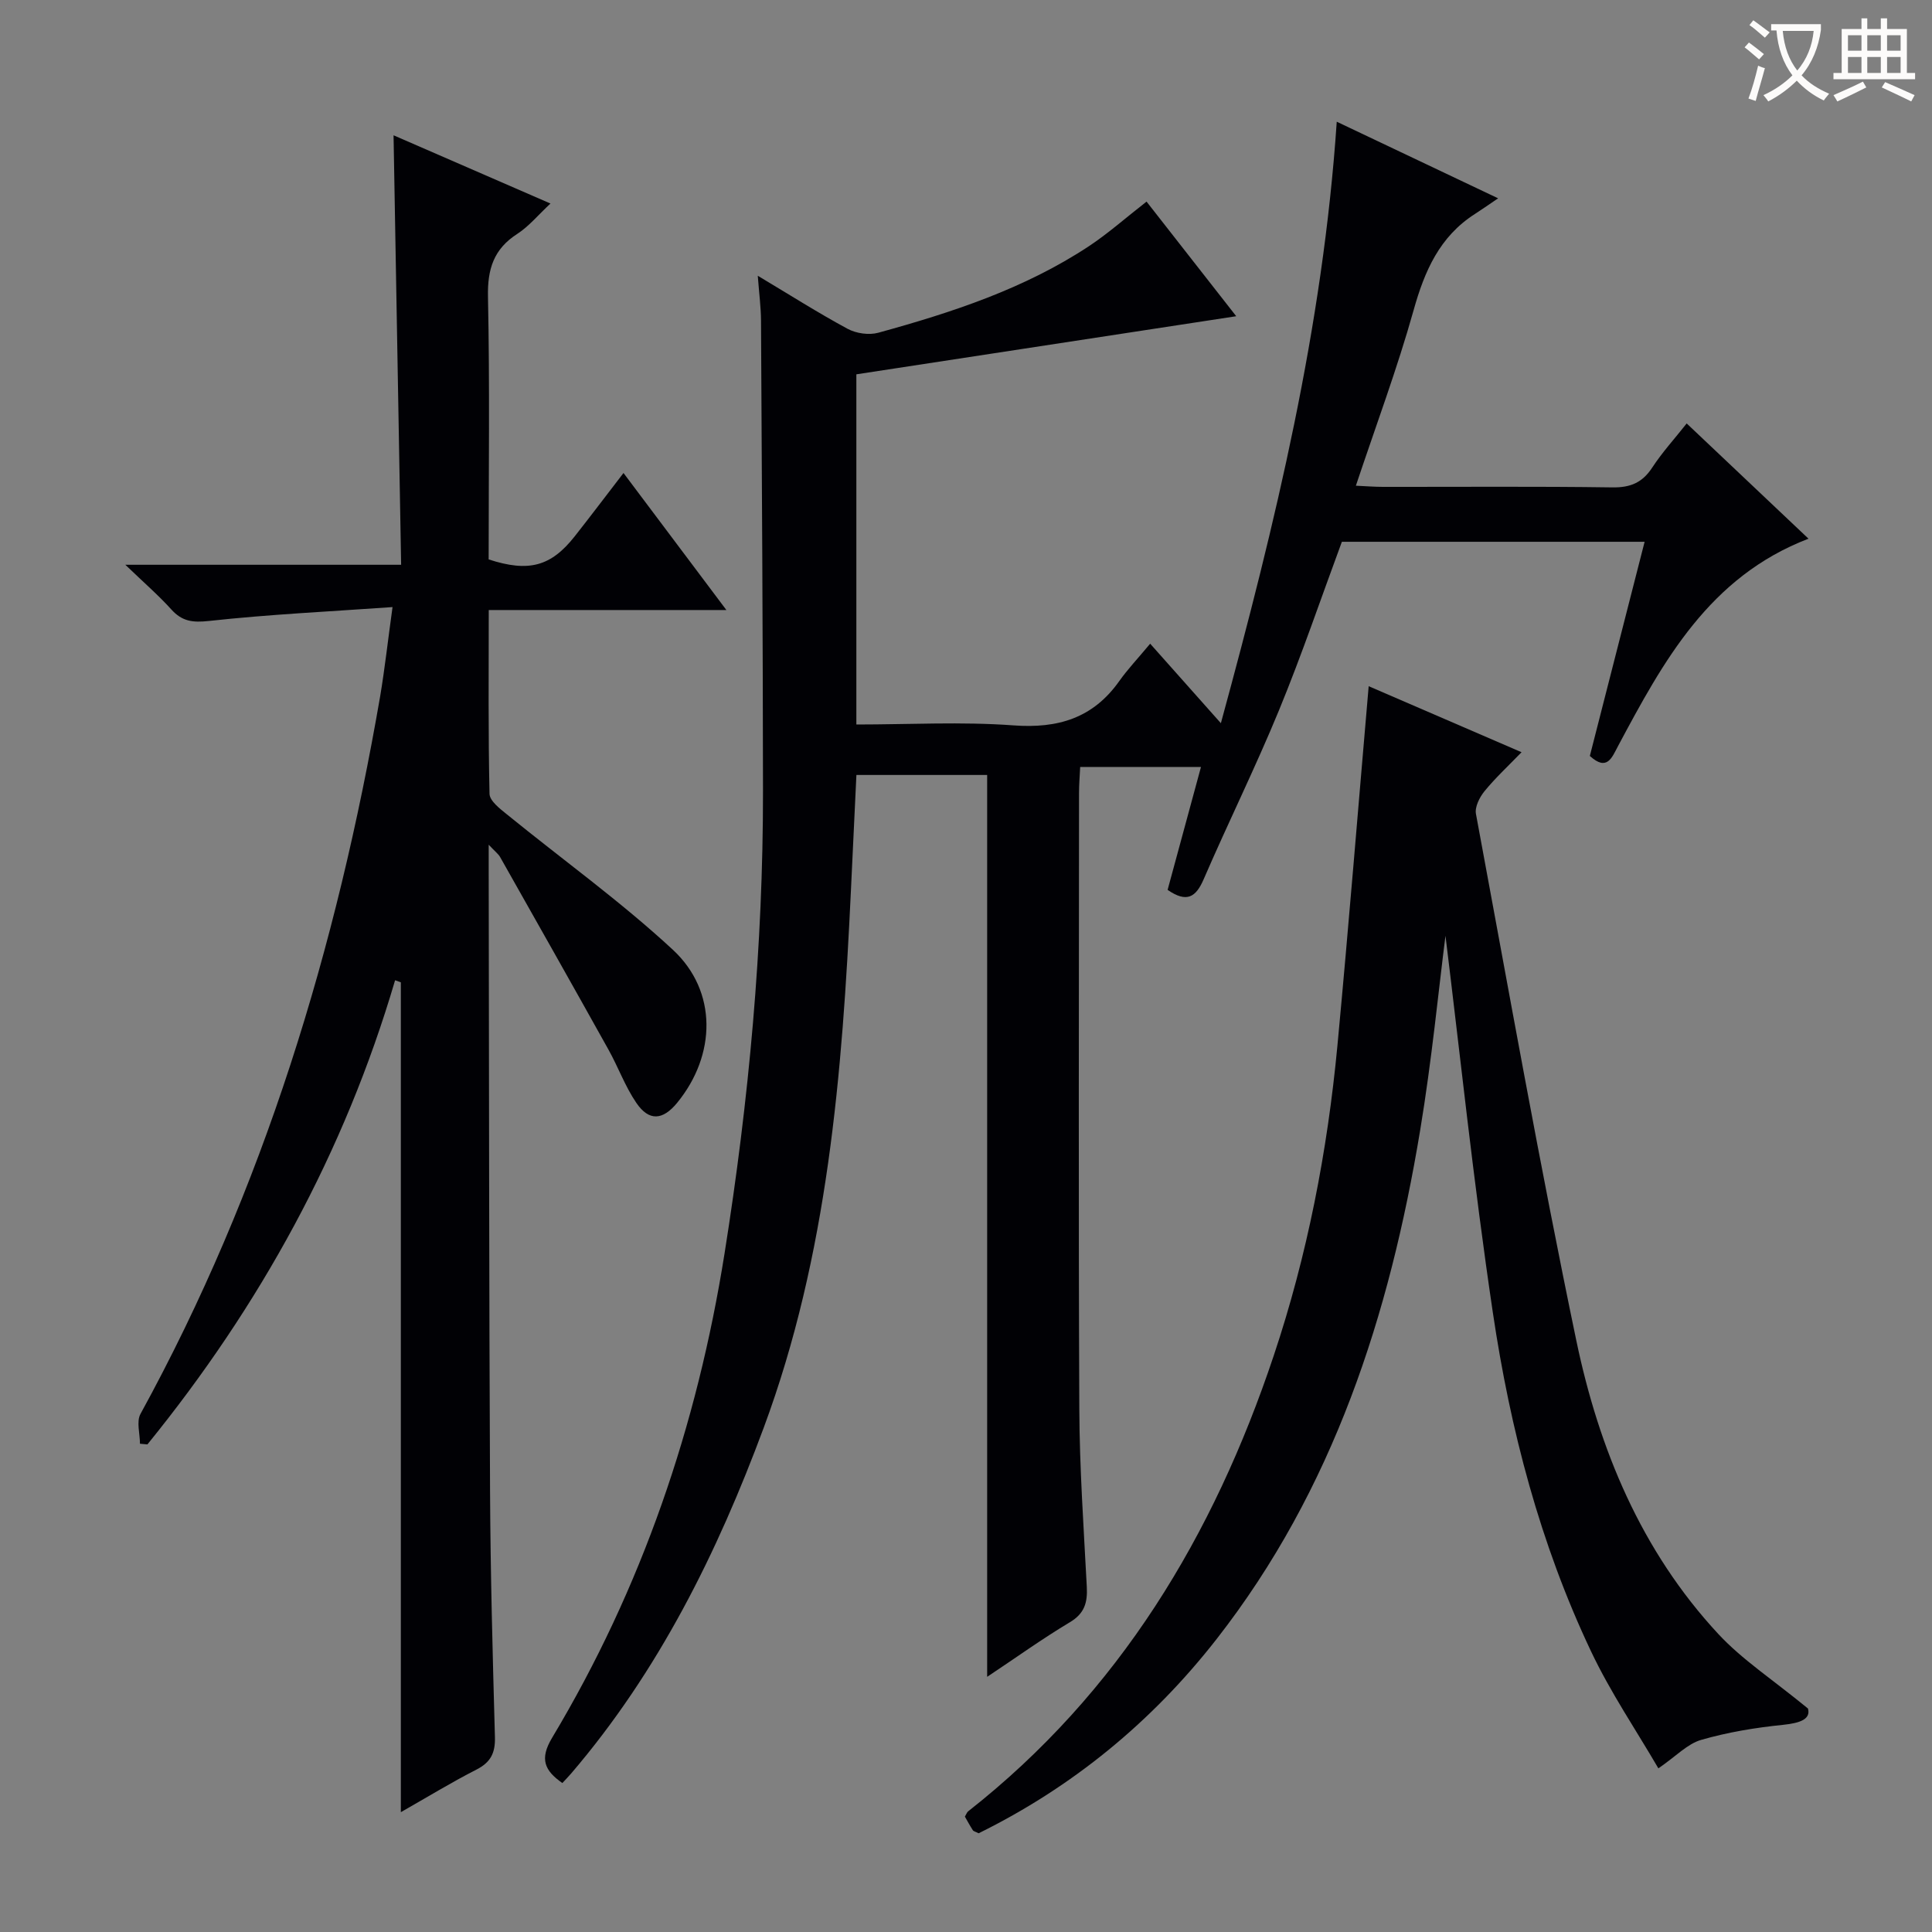 <svg enable-background="new 0 0 400 400" viewBox="0 0 400 400" xmlns="http://www.w3.org/2000/svg"><rect x="0" y="0" width="400" height="400" fill="#808080" stroke="none"/><g fill="#010105"><path d="m204.38 347.17c0-62.56 0-124.45 0-186.72-8.65 0-17.56 0-27.07 0-.38 7.87-.76 15.94-1.14 24.01-1.78 37.75-4.77 75.36-18.06 111.16-9.58 25.82-21.74 50.39-39.85 71.55-.54.63-1.11 1.21-1.83 1.99-3.68-2.57-4.77-4.96-2.13-9.36 18.59-31.02 30.04-64.61 35.71-100.29 5.05-31.74 7.99-63.64 7.96-95.78-.03-32.45-.23-64.91-.41-97.36-.02-2.79-.39-5.57-.67-9.28 6.65 3.98 12.51 7.7 18.6 10.99 1.78.96 4.42 1.34 6.35.81 15.24-4.19 30.24-9.1 43.58-17.9 3.99-2.64 7.61-5.86 11.96-9.25 6.16 7.87 12.56 16.05 18.57 23.73-26.1 3.99-52.35 8.01-78.65 12.03v72.5c10.97 0 21.79-.61 32.5.18 9.25.69 16.51-1.5 21.94-9.18 1.72-2.43 3.8-4.62 6.39-7.73 5.12 5.76 9.4 10.58 14.64 16.46 11.37-41.7 21.11-81.98 23.99-124.53 11.08 5.26 21.49 10.2 33.41 15.86-2.09 1.41-3.43 2.36-4.82 3.25-7.31 4.69-10.41 11.8-12.68 19.92-3.38 12.07-7.79 23.86-11.95 36.33 2.12.1 3.86.24 5.61.24 15.83.02 31.66-.12 47.49.11 3.76.05 6.21-.98 8.26-4.11 2.07-3.16 4.65-5.99 7.13-9.13 8.52 8.06 16.72 15.82 25.22 23.86-20.6 7.91-30.06 25.39-39.44 42.95-1.27 2.38-2.27 5.28-5.83 2.03 3.74-14.63 7.5-29.34 11.34-44.34-21.22 0-41.85 0-62.68 0-4.3 11.61-8.28 23.37-13 34.84-4.86 11.82-10.54 23.29-15.61 35.02-1.62 3.75-3.5 4.94-7.47 2.21 2.23-8.2 4.51-16.59 6.91-25.45-8.42 0-16.47 0-25.01 0-.09 1.87-.24 3.64-.24 5.41-.01 42.49-.13 84.98.06 127.47.05 12.29.91 24.58 1.55 36.86.17 3.25-.45 5.54-3.56 7.37-5.68 3.4-11.08 7.29-17.07 11.27z"/><path d="m81.27 125.69c-13.22.93-25.64 1.52-37.98 2.87-3.4.37-5.58.11-7.83-2.39-2.63-2.91-5.62-5.5-9.51-9.24h57.1c-.53-29.92-1.05-59.27-1.57-88.92 10.65 4.63 21.27 9.25 32.49 14.13-2.56 2.38-4.46 4.72-6.87 6.28-4.9 3.15-6.19 7.3-6.07 13.02.38 18.15.14 36.31.14 54.38 8.3 2.71 12.9 1.46 17.82-4.78 3.27-4.15 6.45-8.37 10.1-13.11 7.09 9.45 13.81 18.4 21.3 28.37-16.97 0-32.81 0-49.2 0 0 13.16-.12 25.61.16 38.05.03 1.46 2.14 3.08 3.59 4.25 11.46 9.33 23.53 18 34.35 28.02 9.31 8.62 8.98 21.85.91 31.7-2.98 3.64-5.83 3.87-8.46.01-2.32-3.4-3.74-7.39-5.76-11.01-7.43-13.33-14.94-26.61-22.45-39.9-.36-.63-1.01-1.1-2.35-2.53v5.85c.08 42.66.07 85.32.28 127.98.08 16.98.54 33.96 1.01 50.93.09 3.26-.86 5.2-3.8 6.71-5.14 2.62-10.07 5.64-15.68 8.83 0-57.71 0-114.76 0-171.81-.4-.14-.79-.29-1.19-.43-10.48 35.66-28.01 67.45-51.28 96.1-.51-.05-1.03-.09-1.54-.14 0-2.08-.77-4.58.11-6.18 25.53-46.56 40.65-96.58 49.63-148.64.95-5.69 1.58-11.42 2.55-18.4z"/><path d="m374.32 353.73c.59 2.13-1.44 3-5.16 3.38-5.72.58-11.47 1.53-16.97 3.12-2.83.82-5.16 3.36-8.84 5.89-4.54-7.8-9.92-15.72-13.96-24.26-10.53-22.22-16.72-45.89-20.31-70.09-4.03-27.09-6.88-54.35-9.81-78.03-1.41 11.05-2.83 25.77-5.25 40.33-6.32 38.15-17.93 74.29-42.15 105.3-13.42 17.18-29.87 30.63-49.25 40.19-.64-.33-1.06-.4-1.21-.64-.61-.95-1.15-1.95-1.64-2.81.32-.54.43-.89.66-1.08 31.31-24.59 50.83-57.12 63.27-94.32 6.98-20.86 11.13-42.37 13.2-64.24 2.32-24.64 4.3-49.31 6.47-74.4 9.74 4.21 20.3 8.77 31.65 13.67-2.81 2.9-5.43 5.33-7.67 8.07-1.02 1.25-2.04 3.27-1.77 4.7 6.76 36.36 13.22 72.79 20.77 108.99 4.69 22.5 13.44 43.59 29.38 60.77 4.96 5.35 11.28 9.46 18.59 15.46z"/></g><path d="m362.1 8.8c1.1.8 2.1 1.6 3.1 2.4l-1 1.1c-1.3-1.1-2.3-2-3-2.5zm1.9 4.8c.5.2.9.4 1.4.5-.6 2.3-1.3 4.5-1.9 6.8l-1.5-.5c.8-2.1 1.4-4.3 2-6.8zm-1-9.4c1.3.9 2.4 1.8 3.4 2.5l-1 1.1c-1.4-1.2-2.4-2.1-3.2-2.6zm3.7 2.2v-1.4h10.3v1.2c-.5 3.6-1.8 6.8-4 9.4 1.5 1.6 3.4 2.8 5.7 3.8-.3.4-.7.8-1.1 1.4-2.3-1.1-4.1-2.5-5.6-4.1-1.6 1.6-3.6 3.1-5.9 4.3-.3-.5-.7-.9-1-1.3 2.4-1.1 4.4-2.5 6-4.1-1.9-2.5-3-5.6-3.3-9.3h-1.1zm8.8 0h-6.4c.3 3.3 1.3 6 3 8.2 2-2.3 3.1-5.1 3.4-8.2z" fill="#fcfbfa"/><path d="m385.3 3.8h1.3v2.2h2.8v-2.2h1.3v2.2h4.1v9.1h1.7v1.3h-16.9v-1.3h1.7v-9.1h4.1v-2.2zm.4 13.1.7 1.2c-1.8.9-3.8 1.9-6 2.9-.2-.4-.5-.8-.8-1.3 2.3-1 4.3-1.9 6.1-2.8zm-3.1-6.4h2.8v-3.2h-2.8zm0 4.6h2.8v-3.3h-2.8zm4-4.6h2.8v-3.2h-2.8zm0 4.6h2.8v-3.3h-2.8zm3.7 1.9c2.1.9 4.1 1.8 6.1 2.7l-.7 1.3c-2.2-1.1-4.2-2-6.1-2.9zm3.2-9.7h-2.8v3.2h2.8zm-2.8 7.8h2.8v-3.3h-2.8z" fill="#fcfbfa"/></svg>